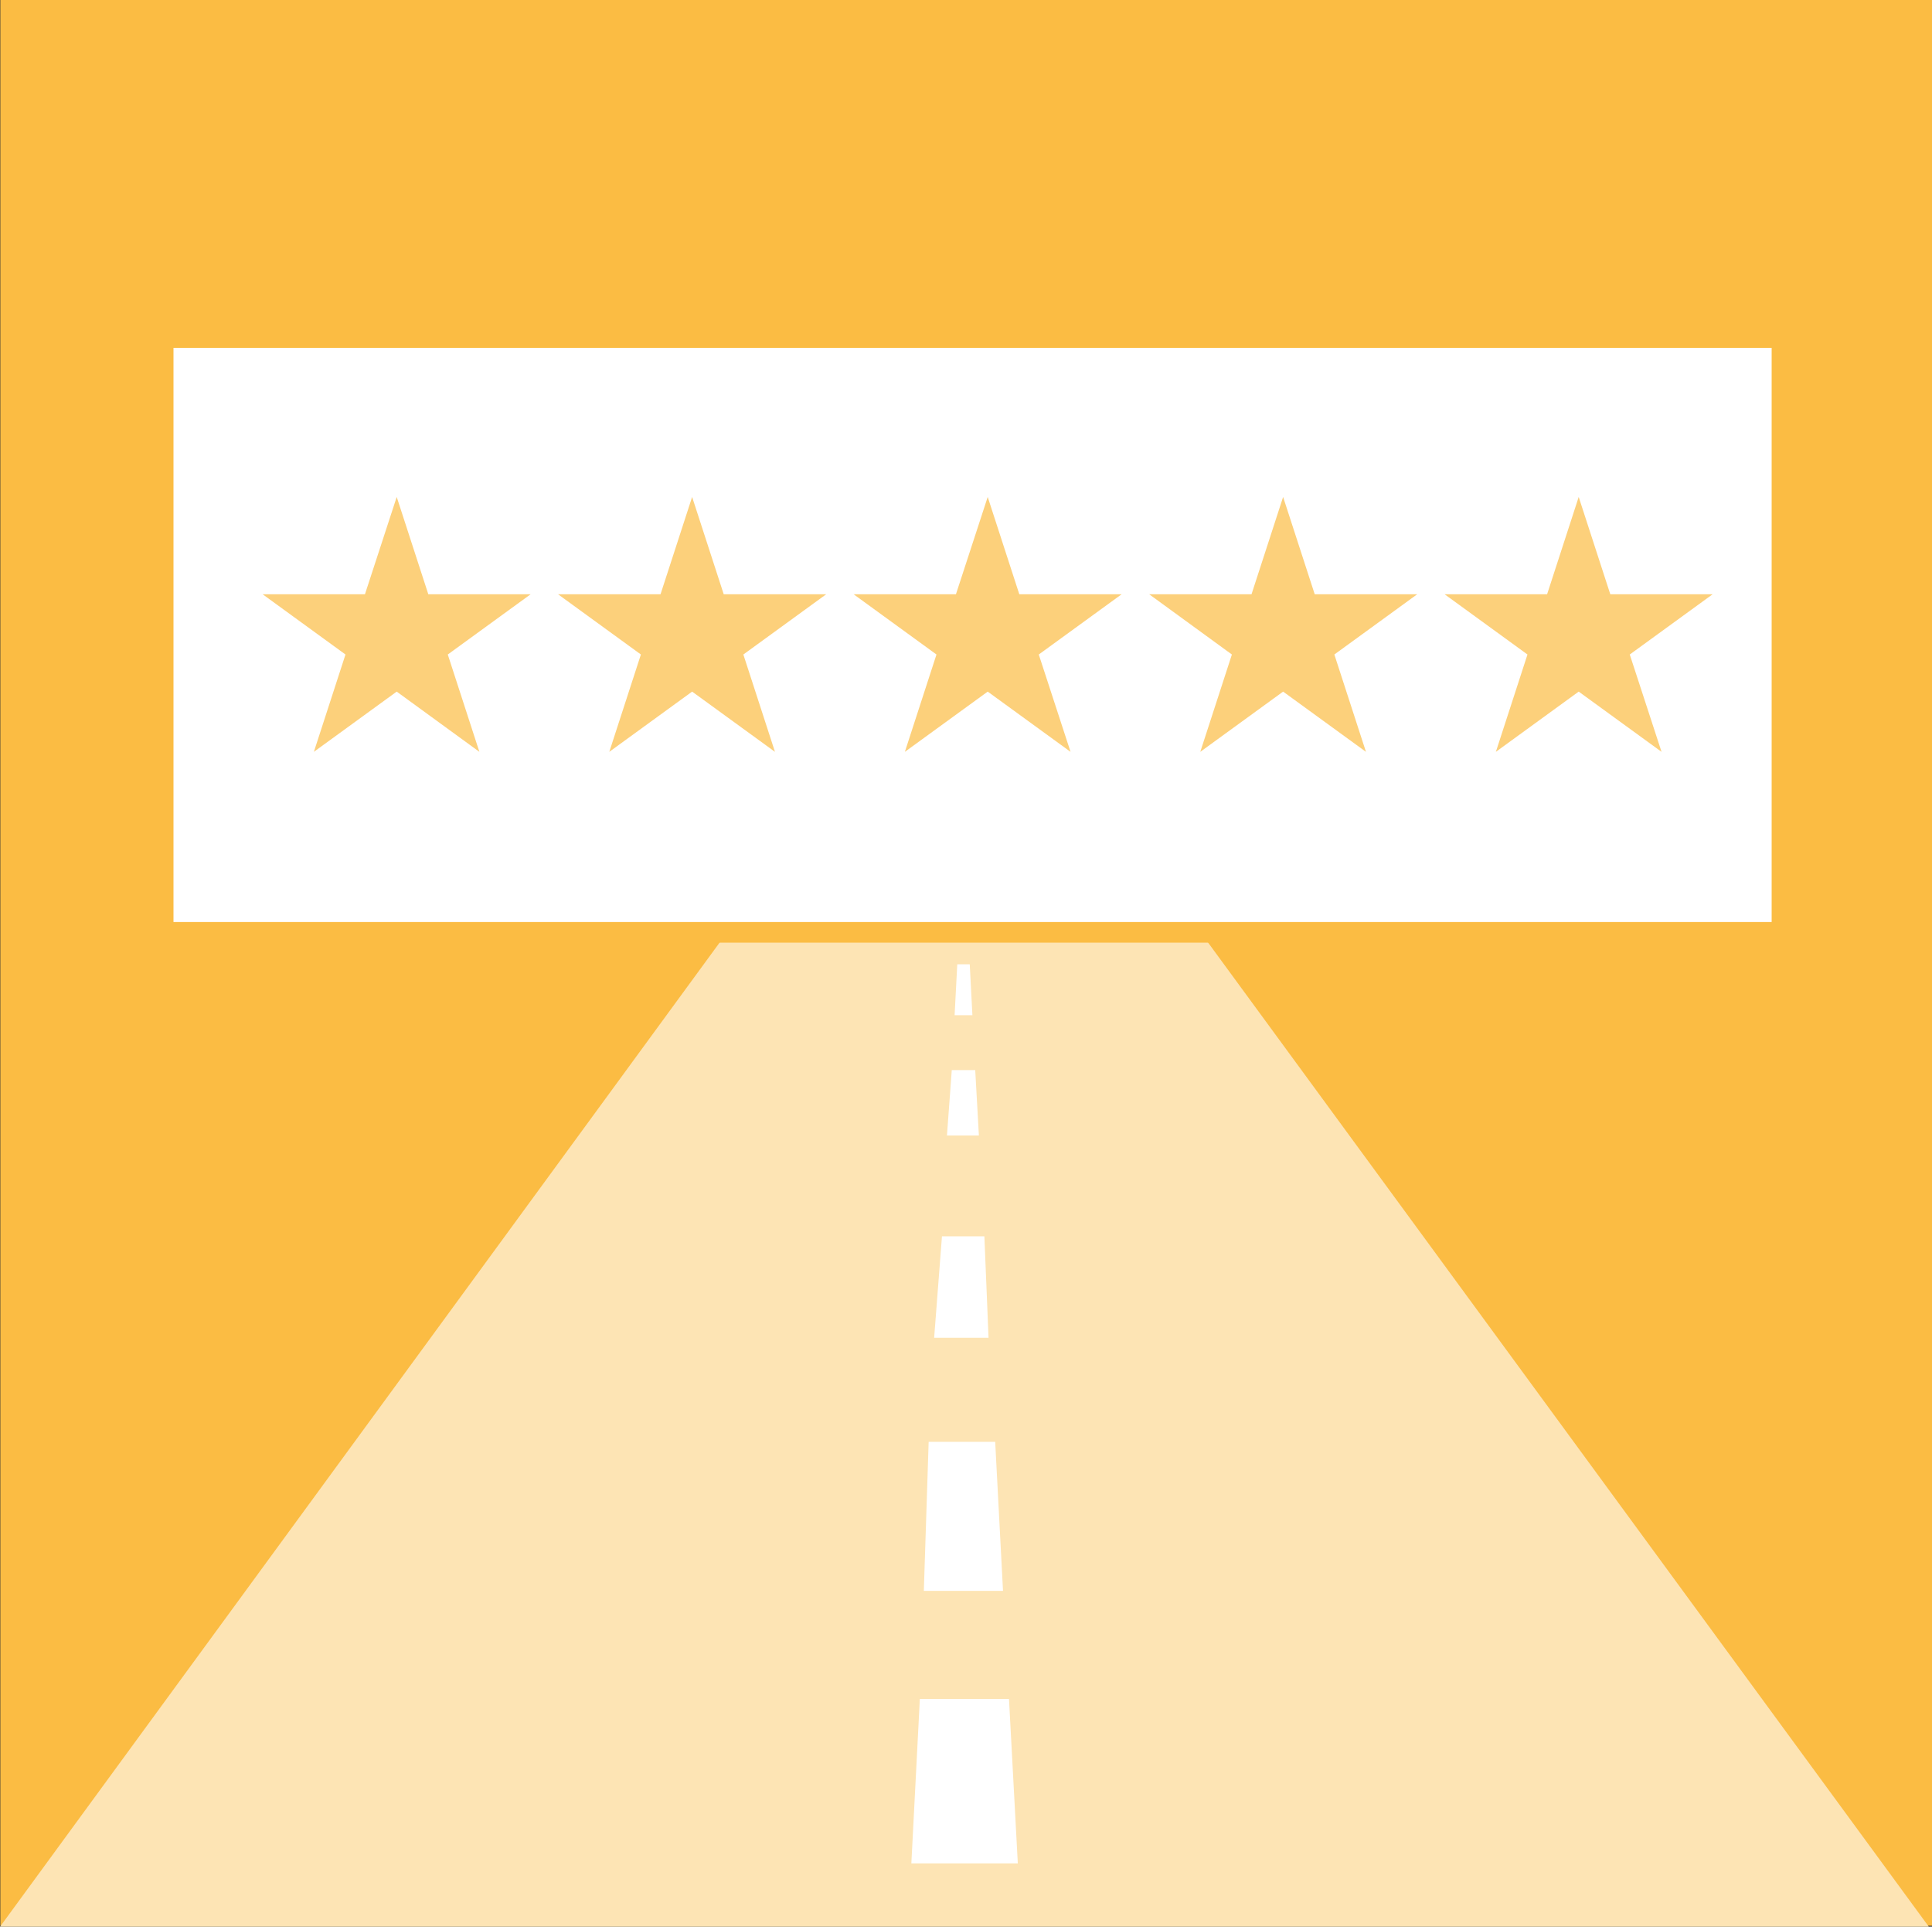 <?xml version="1.0" encoding="UTF-8"?>
<svg id="Layer_2" data-name="Layer 2" xmlns="http://www.w3.org/2000/svg" viewBox="0 0 116.15 115.81">
  <rect x="0" y="0" width="116.15" height="115.81" fill="#333333" stroke="none"/>
  <defs>
    <style>
      .cls-1 {
        fill: #fcd07b;
      }

      .cls-1, .cls-2, .cls-3 {
        fill-rule: evenodd;
      }

      .cls-1, .cls-2, .cls-3, .cls-4, .cls-5 {
        stroke-width: 0px;
      }

      .cls-2, .cls-4 {
        fill: #fff;
      }

      .cls-3 {
        fill: #fde4b4;
      }

      .cls-5 {
        fill: #fbbc43;
      }

      .cls-6 {
        fill: none;
        stroke: #fbbc43;
        stroke-miterlimit: 3.86;
        stroke-width: 1.24px;
      }
    </style>
  </defs>
  <g id="Graphics">
    <g>
      <polygon class="cls-5" points=".02 0 116.15 0 116.15 115.75 .02 115.75 .02 0 .02 0"/>
      <g>
        <polygon class="cls-3" points="115.96 115.81 71.98 55.77 43.91 55.77 0 115.81 115.96 115.81"/>
        <path class="cls-2" d="M57.39,61.02l.16-3.06h.75l.16,3.06h-1.07ZM56.93,68.25l.29-3.93h1.41l.22,3.93h-1.92ZM56.16,80.41l.47-6.1h2.55l.25,6.1h-3.27ZM55.54,95.62l.29-8.96h4l.47,8.96h-4.76ZM61.18,112h-6.39l.51-9.88h5.36l.53,9.88Z"/>
      </g>
      <g>
        <g>
          <polygon class="cls-4" points="9.81 20.29 107.13 20.29 107.13 56.04 9.81 56.04 9.81 20.29 9.81 20.29"/>
          <polygon class="cls-6" points="9.81 20.29 107.13 20.29 107.13 56.04 9.81 56.04 9.81 20.29 9.81 20.29"/>
        </g>
        <g>
          <polygon class="cls-1" points="89.93 45.19 94.91 41.57 99.89 45.19 97.98 39.34 102.96 35.72 96.81 35.72 94.91 29.87 93.01 35.72 86.85 35.72 91.83 39.34 89.93 45.19"/>
          <polygon class="cls-1" points="54.4 45.19 59.38 41.57 64.36 45.19 62.45 39.34 67.43 35.72 61.28 35.72 59.38 29.87 57.47 35.72 51.32 35.72 56.3 39.34 54.4 45.19"/>
          <polygon class="cls-1" points="18.87 45.19 23.85 41.57 28.82 45.19 26.92 39.34 31.9 35.72 25.75 35.72 23.85 29.87 21.94 35.72 15.79 35.72 20.77 39.34 18.87 45.19"/>
          <polygon class="cls-1" points="72.16 45.19 77.14 41.57 82.12 45.19 80.22 39.34 85.2 35.72 79.04 35.72 77.14 29.87 75.24 35.72 69.09 35.72 74.06 39.34 72.16 45.19"/>
          <polygon class="cls-1" points="36.63 45.19 41.61 41.57 46.59 45.19 44.69 39.34 49.67 35.72 43.51 35.72 41.61 29.87 39.71 35.72 33.55 35.72 38.53 39.34 36.63 45.19"/>
        </g>
      </g>
    </g>
  </g>
</svg>